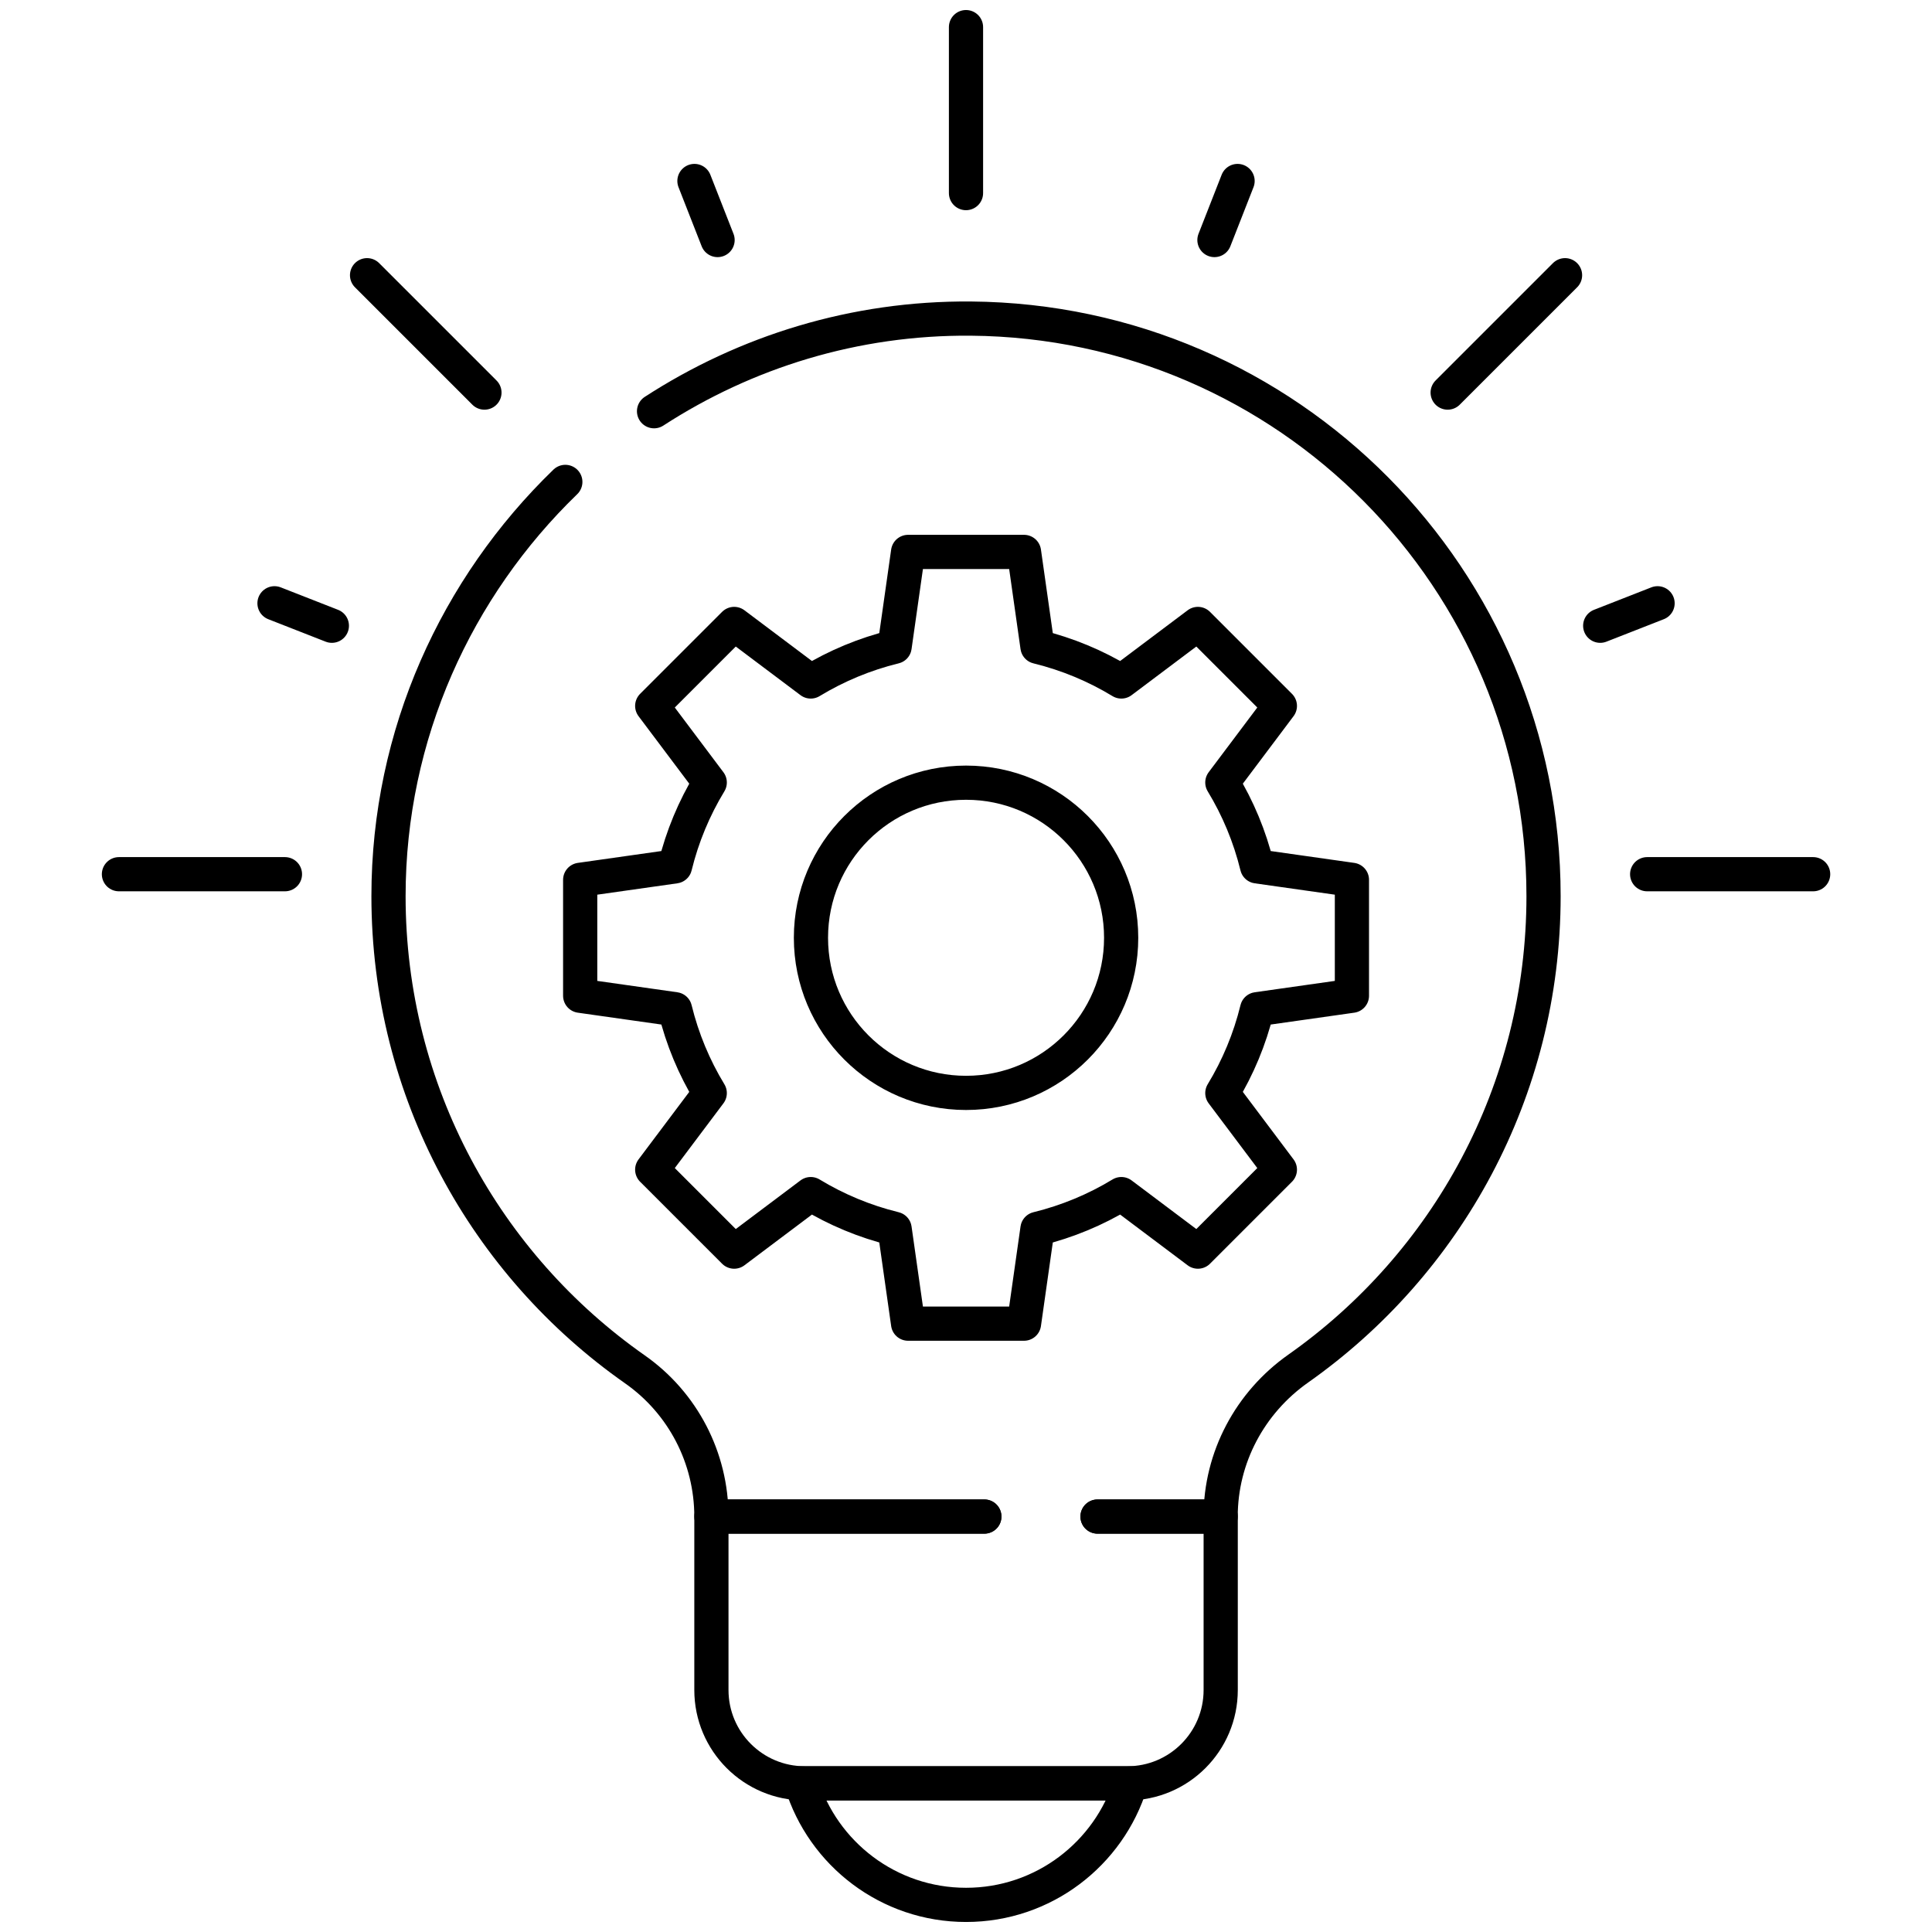 <?xml version="1.0" encoding="UTF-8"?>
<svg xmlns="http://www.w3.org/2000/svg" width="113" height="113" viewBox="0 0 113 113" fill="none">
  <mask id="mask0_509_2082" style="mask-type:luminance" maskUnits="userSpaceOnUse" x="0" y="0" width="113" height="113">
    <path d="M0 0H113V113H0V0Z" fill="white"></path>
  </mask>
  <g mask="url(#mask0_509_2082)">
    <path d="M64.194 88.702H71.397V98.845C71.397 101.86 68.953 104.305 65.938 104.305H47.069C44.054 104.305 41.609 101.86 41.609 98.845V88.702H57.573" stroke="black" stroke-width="2" stroke-miterlimit="10" stroke-linecap="round" stroke-linejoin="round"></path>
    <path d="M46.871 104.305C48.138 108.421 51.97 111.414 56.502 111.414C61.035 111.414 64.867 108.421 66.134 104.305H46.871Z" stroke="black" stroke-width="2" stroke-miterlimit="10" stroke-linecap="round" stroke-linejoin="round"></path>
    <path d="M56.503 63.922C51.492 63.922 47.431 59.86 47.431 54.85C47.431 49.84 51.492 45.778 56.503 45.778C61.513 45.778 65.575 49.84 65.575 54.85C65.575 59.86 61.513 63.922 56.503 63.922ZM79.072 58.24V51.46L73.525 50.673C73.097 48.919 72.406 47.269 71.493 45.767L74.858 41.288L70.064 36.494L65.586 39.859C64.084 38.947 62.433 38.256 60.68 37.827L59.893 32.281H53.113L52.325 37.827C50.572 38.256 48.922 38.947 47.419 39.859L42.941 36.494L38.147 41.288L41.512 45.767C40.6 47.269 39.908 48.919 39.48 50.673L33.934 51.46V58.24L39.48 59.027C39.908 60.781 40.6 62.431 41.512 63.933L38.147 68.412L42.941 73.206L47.419 69.841C48.922 70.753 50.572 71.444 52.325 71.873L53.113 77.419H59.893L60.68 71.873C62.433 71.444 64.084 70.753 65.586 69.841L70.064 73.206L74.858 68.412L71.493 63.933C72.406 62.431 73.097 60.781 73.526 59.027L79.072 58.24Z" stroke="black" stroke-width="2" stroke-miterlimit="10" stroke-linecap="round" stroke-linejoin="round"></path>
    <path d="M56.5 11.294V1.586" stroke="black" stroke-width="2" stroke-miterlimit="10" stroke-linecap="round" stroke-linejoin="round"></path>
    <path d="M96.34 51.131H106.048" stroke="black" stroke-width="2" stroke-miterlimit="10" stroke-linecap="round" stroke-linejoin="round"></path>
    <path d="M6.957 51.131H16.666" stroke="black" stroke-width="2" stroke-miterlimit="10" stroke-linecap="round" stroke-linejoin="round"></path>
    <path d="M21.469 16.097L28.334 22.962" stroke="black" stroke-width="2" stroke-miterlimit="10" stroke-linecap="round" stroke-linejoin="round"></path>
    <path d="M16.055 35.285L19.41 36.599" stroke="black" stroke-width="2" stroke-miterlimit="10" stroke-linecap="round" stroke-linejoin="round"></path>
    <path d="M41.97 14.039L40.617 10.586" stroke="black" stroke-width="2" stroke-miterlimit="10" stroke-linecap="round" stroke-linejoin="round"></path>
    <path d="M71.031 14.039L72.384 10.586" stroke="black" stroke-width="2" stroke-miterlimit="10" stroke-linecap="round" stroke-linejoin="round"></path>
    <path d="M91.537 16.097L84.672 22.962" stroke="black" stroke-width="2" stroke-miterlimit="10" stroke-linecap="round" stroke-linejoin="round"></path>
    <path d="M96.949 35.285L93.594 36.599" stroke="black" stroke-width="2" stroke-miterlimit="10" stroke-linecap="round" stroke-linejoin="round"></path>
    <path d="M33.065 28.186C26.704 34.342 22.723 42.947 22.723 52.414C22.723 63.865 28.422 73.985 37.138 80.093C39.944 82.06 41.609 85.275 41.609 88.701V88.701H56.503H57.573" stroke="black" stroke-width="2" stroke-miterlimit="10" stroke-linecap="round" stroke-linejoin="round"></path>
    <path d="M64.191 88.701H71.394C71.394 85.246 73.107 82.036 75.932 80.046C84.611 73.932 90.28 63.836 90.28 52.413C90.28 33.853 75.312 18.789 56.789 18.634C49.985 18.577 43.608 20.58 38.254 24.052" stroke="black" stroke-width="2" stroke-miterlimit="10" stroke-linecap="round" stroke-linejoin="round"></path>
  </g>
</svg>
